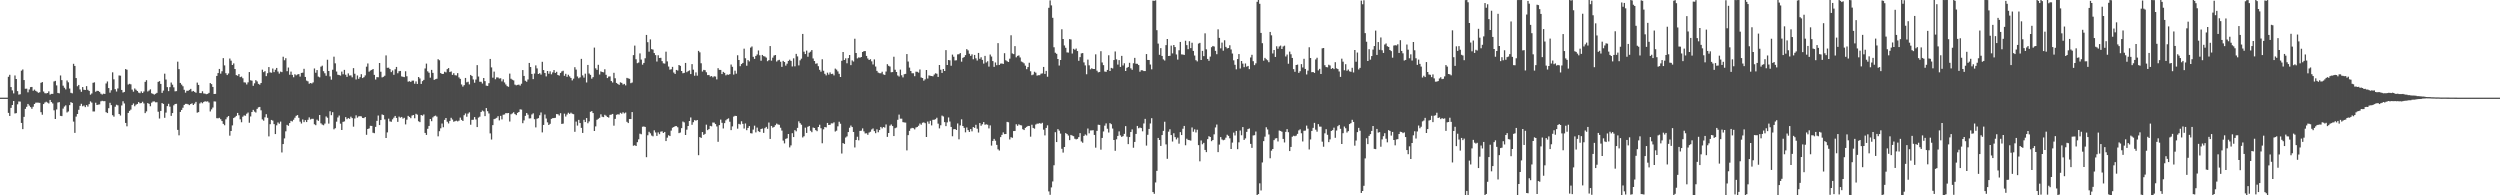 <svg xmlns="http://www.w3.org/2000/svg" width="1920" height="150"><path d="M0 75.000h1v1.000H0zM1 74.989h1v1.000H1zM2 74.988h1v1.000H2zM3 74.989h1v1.000H3zM4 74.989h1v1.000H4zM5 74.989h1v1.000H5zM6 58.978h1v27.713H6zM7 57.455h1v31.579H7zM8 66.859h1v15.980H8zM9 69.405h1v11.236H9zM10 71.706h1v5.856H10zM11 57.956h1v29.189H11zM12 60.680h1v26.225H12zM13 69.995h1v10.137H13zM14 72.636h1v5.293H14zM15 72.398h1v5.610H15zM16 54.295h1v40.135H16zM17 53.329h1v45.835H17zM18 61.494h1v28.275H18zM19 68.154h1v15.478H19zM20 68.073h1v13.925H20zM21 70.892h1v8.908H21zM22 68.721h1v12.363H22zM23 66.921h1v15.337H23zM24 66.765h1v16.782H24zM25 69.678h1v12.311H25zM26 68.828h1v11.060H26zM27 69.786h1v9.063H27zM28 70.438h1v8.354H28zM29 71.278h1v7.553H29zM30 70.838h1v8.185H30zM31 63.591h1v22.597H31zM32 63.025h1v25.099H32zM33 70.307h1v9.633H33zM34 71.597h1v7.158H34zM35 71.737h1v6.392H35zM36 71.442h1v7.338H36zM37 70.148h1v9.290H37zM38 72.632h1v4.104H38zM39 72.111h1v6.291H39zM40 72.109h1v7.367H40zM41 62.587h1v22.144H41zM42 62.116h1v29.260H42zM43 65.580h1v18.475H43zM44 71.358h1v7.402H44zM45 71.681h1v6.753H45zM46 57.949h1v31.057H46zM47 61.525h1v27.663H47zM48 65.769h1v17.635H48zM49 67.404h1v14.424H49zM50 68.645h1v12.269H50zM51 61.796h1v24.570H51zM52 63.253h1v22.337H52zM53 67.979h1v12.768H53zM54 71.253h1v7.196H54zM55 71.678h1v7.374H55zM56 49.014h1v44.396H56zM57 50.646h1v51.417H57zM58 59.957h1v29.582H58zM59 66.261h1v21.289H59zM60 65.211h1v19.126H60zM61 68.698h1v12.593H61zM62 70.528h1v9.180H62zM63 66.859h1v14.731H63zM64 68.924h1v12.115H64zM65 69.101h1v13.181H65zM66 66.137h1v14.572H66zM67 68.984h1v12.909H67zM68 69.858h1v10.113H68zM69 72.699h1v5.159H69zM70 71.770h1v7.023H70zM71 63.581h1v22.010H71zM72 63.210h1v22.396H72zM73 70.458h1v8.452H73zM74 69.732h1v10.929H74zM75 69.859h1v10.475H75zM76 70.547h1v9.637H76zM77 71.956h1v5.843H77zM78 72.608h1v4.814H78zM79 71.937h1v5.764H79zM80 72.154h1v5.534H80zM81 64.091h1v22.088H81zM82 62.559h1v24.272H82zM83 67.613h1v15.499H83zM84 71.148h1v7.798H84zM85 69.335h1v11.412H85zM86 55.532h1v32.963H86zM87 60.919h1v28.675H87zM88 68.505h1v13.460H88zM89 70.313h1v10.107H89zM90 67.939h1v12.932H90zM91 57.982h1v29.594H91zM92 58.131h1v30.604H92zM93 69.094h1v11.926H93zM94 71.075h1v6.702H94zM95 70.600h1v8.859H95zM96 53.062h1v41.349H96zM97 53.554h1v43.466H97zM98 64.907h1v21.830H98zM99 64.343h1v20.783H99zM100 64.783h1v19.408H100zM101 68.808h1v11.903H101zM102 70.376h1v9.105H102zM103 67.936h1v13.688H103zM104 68.892h1v11.487H104zM105 69.890h1v9.908H105zM106 71.123h1v7.261H106zM107 71.573h1v7.787H107zM108 70.219h1v8.936H108zM109 71.442h1v6.684H109zM110 70.259h1v9.200H110zM111 62.869h1v23.999H111zM112 61.575h1v23.954H112zM113 70.239h1v8.935H113zM114 69.533h1v10.237H114zM115 68.615h1v12.987H115zM116 71.649h1v7.219H116zM117 72.082h1v5.886H117zM118 72.645h1v5.215H118zM119 72.024h1v6.544H119zM120 71.319h1v7.208H120zM121 62.877h1v22.957H121zM122 62.307h1v28.707H122zM123 64.443h1v20.753H123zM124 71.298h1v7.862H124zM125 69.581h1v10.221H125zM126 56.586h1v33.910H126zM127 61.100h1v25.359H127zM128 66.907h1v14.582H128zM129 69.981h1v9.745H129zM130 66.908h1v14.998H130zM131 63.407h1v25.568H131zM132 65.028h1v21.823H132zM133 67.090h1v13.821H133zM134 70.133h1v9.748H134zM135 70.006h1v9.692H135zM136 47.357h1v52.359H136zM137 53.117h1v50.808H137zM138 63.672h1v22.295H138zM139 64.987h1v19.450H139zM140 66.252h1v16.484H140zM141 68.958h1v11.637H141zM142 71.146h1v8.645H142zM143 69.696h1v10.067H143zM144 69.737h1v10.388H144zM145 69.010h1v11.713H145zM146 68.252h1v11.630H146zM147 70.275h1v9.078H147zM148 69.846h1v10.774H148zM149 70.535h1v9.027H149zM150 71.198h1v7.027H150zM151 63.417h1v23.088H151zM152 65.212h1v20.905H152zM153 71.463h1v7.985H153zM154 71.526h1v7.038H154zM155 70.101h1v9.188H155zM156 71.796h1v6.496H156zM157 71.947h1v5.815H157zM158 72.332h1v5.696H158zM159 72.084h1v5.753H159zM160 71.315h1v7.456H160zM161 63.811h1v21.810H161zM162 64.614h1v19.409H162zM163 66.771h1v15.797H163zM164 72.188h1v5.669H164zM165 72.101h1v5.866H165zM166 58.331h1v32.469H166zM167 56.135h1v34.756H167zM168 52.920h1v37.537H168zM169 56.566h1v35.005H169zM170 54.753h1v38.239H170zM171 44.664h1v50.491H171zM172 50.223h1v45.998H172zM173 56.200h1v35.427H173zM174 57.636h1v32.403H174zM175 56.403h1v32.695H175zM176 44.928h1v59.251H176zM177 46.618h1v53.977H177zM178 49.900h1v46.397H178zM179 48.672h1v42.027H179zM180 53.007h1v37.023H180zM181 57.711h1v31.286H181zM182 58.142h1v28.615H182zM183 56.898h1v31.644H183zM184 59.253h1v32.395H184zM185 58.851h1v35.026H185zM186 60.102h1v29.557H186zM187 63.230h1v25.395H187zM188 63.411h1v25.492H188zM189 64.894h1v22.469H189zM190 63.241h1v23.186H190zM191 55.369h1v38.915H191zM192 61.622h1v27.825H192zM193 61.970h1v24.040H193zM194 65.883h1v18.512H194zM195 63.995h1v21.701H195zM196 61.555h1v24.849H196zM197 62.521h1v21.086H197zM198 64.387h1v18.035H198zM199 65.006h1v17.105H199zM200 63.766h1v20.955H200zM201 53.524h1v38.179H201zM202 55.401h1v37.265H202zM203 54.634h1v35.468H203zM204 58.471h1v29.246H204zM205 56.225h1v34.240H205zM206 51.488h1v53.259H206zM207 55.593h1v39.778H207zM208 55.872h1v36.242H208zM209 52.637h1v40.001H209zM210 55.393h1v39.956H210zM211 53.532h1v49.441H211zM212 52.197h1v44.072H212zM213 54.936h1v39.138H213zM214 56.516h1v38.529H214zM215 55.005h1v38.371H215zM216 55.375h1v61.694H216zM217 43.592h1v67.032H217zM218 46.267h1v60.046H218zM219 44.702h1v56.167H219zM220 54.666h1v41.247H220zM221 51.872h1v44.730H221zM222 57.383h1v37.137H222zM223 55.002h1v37.837H223zM224 57.497h1v35.806H224zM225 59.319h1v32.656H225zM226 57.038h1v33.372H226zM227 57.843h1v31.079H227zM228 57.196h1v31.200H228zM229 56.868h1v33.622H229zM230 58.825h1v34.639H230zM231 56.027h1v38.855H231zM232 55.824h1v35.924H232zM233 52.835h1v40.945H233zM234 59.074h1v33.165H234zM235 61.878h1v31.856H235zM236 62.478h1v29.511H236zM237 64.317h1v25.868H237zM238 63.725h1v28.001H238zM239 64.180h1v27.061H239zM240 63.269h1v27.952H240zM241 52.560h1v42.882H241zM242 55.855h1v40.305H242zM243 53.796h1v38.089H243zM244 58.829h1v34.005H244zM245 59.393h1v28.945H245zM246 51.181h1v43.547H246zM247 50.440h1v45.235H247zM248 54.685h1v41.518H248zM249 56.264h1v38.681H249zM250 58.160h1v31.269H250zM251 45.854h1v44.553H251zM252 54.553h1v40.362H252zM253 58.675h1v26.757H253zM254 61.204h1v27.292H254zM255 53.561h1v32.620H255zM256 43.545h1v55.783H256zM257 48.629h1v49.847H257zM258 54.923h1v38.527H258zM259 57.408h1v32.783H259zM260 57.645h1v31.103H260zM261 58.040h1v36.925H261zM262 54.975h1v44.864H262zM263 57.049h1v36.525H263zM264 53.651h1v39.571H264zM265 57.385h1v32.585H265zM266 59.035h1v32.490H266zM267 56.380h1v34.307H267zM268 58.001h1v33.247H268zM269 57.908h1v31.702H269zM270 59.394h1v31.339H270zM271 52.321h1v44.938H271zM272 56.626h1v34.358H272zM273 61.027h1v27.537H273zM274 57.980h1v32.387H274zM275 60.542h1v28.872H275zM276 59.224h1v29.979H276zM277 56.983h1v32.419H277zM278 59.947h1v30.615H278zM279 59.314h1v31.432H279zM280 57.908h1v31.969H280zM281 51.178h1v52.327H281zM282 48.739h1v50.329H282zM283 55.039h1v43.595H283zM284 54.196h1v42.429H284zM285 53.700h1v43.026H285zM286 53.012h1v48.936H286zM287 57.515h1v44.806H287zM288 61.074h1v36.337H288zM289 59.248h1v33.574H289zM290 59.354h1v29.350H290zM291 48.397h1v47.665H291zM292 55.104h1v37.100H292zM293 59.431h1v28.498H293zM294 58.975h1v29.409H294zM295 58.159h1v33.556H295zM296 42.540h1v63.453H296zM297 52.050h1v49.608H297zM298 51.974h1v39.150H298zM299 53.033h1v40.182H299zM300 55.380h1v38.156H300zM301 54.123h1v37.503H301zM302 57.443h1v32.914H302zM303 53.180h1v35.875H303zM304 51.430h1v39.149H304zM305 56.284h1v37.325H305zM306 54.697h1v34.832H306zM307 54.484h1v35.899H307zM308 58.649h1v31.133H308zM309 58.994h1v32.076H309zM310 59.222h1v31.260H310zM311 54.757h1v40.798H311zM312 58.564h1v33.357H312zM313 62.739h1v26.237H313zM314 62.366h1v27.456H314zM315 62.925h1v27.831H315zM316 61.943h1v26.794H316zM317 61.911h1v26.420H317zM318 64.299h1v26.542H318zM319 62.535h1v24.862H319zM320 64.438h1v23.639H320zM321 59.150h1v34.006H321zM322 60.242h1v33.542H322zM323 64.477h1v23.852H323zM324 62.327h1v26.495H324zM325 61.332h1v26.602H325zM326 52.570h1v49.512H326zM327 48.870h1v54.746H327zM328 54.780h1v44.134H328zM329 55.873h1v40.854H329zM330 59.630h1v31.769H330zM331 53.654h1v39.438H331zM332 55.949h1v34.221H332zM333 61.339h1v27.889H333zM334 60.842h1v27.934H334zM335 60.485h1v29.047H335zM336 45.484h1v59.245H336zM337 46.304h1v54.467H337zM338 56.131h1v42.426H338zM339 56.835h1v38.037H339zM340 56.737h1v40.999H340zM341 55.094h1v36.975H341zM342 55.594h1v35.017H342zM343 53.094h1v40.405H343zM344 52.276h1v42.552H344zM345 55.325h1v37.538H345zM346 54.906h1v35.586H346zM347 57.510h1v34.298H347zM348 56.196h1v37.304H348zM349 57.730h1v35.376H349zM350 57.948h1v34.739H350zM351 56.158h1v37.055H351zM352 59.457h1v33.193H352zM353 60.592h1v29.714H353zM354 64.868h1v27.168H354zM355 66.519h1v26.385H355zM356 65.400h1v23.070H356zM357 59.835h1v27.290H357zM358 63.248h1v26.421H358zM359 62.777h1v24.448H359zM360 64.808h1v21.481H360zM361 57.573h1v38.224H361zM362 58.397h1v33.641H362zM363 61.008h1v30.938H363zM364 63.542h1v26.361H364zM365 61.100h1v30.668H365zM366 49.998h1v47.613H366zM367 58.804h1v31.533H367zM368 62.791h1v26.797H368zM369 62.806h1v23.231H369zM370 64.135h1v20.730H370zM371 59.905h1v25.666H371zM372 62.329h1v26.848H372zM373 65.812h1v17.178H373zM374 65.983h1v19.414H374zM375 63.891h1v23.262H375zM376 45.242h1v57.228H376zM377 51.741h1v55.440H377zM378 59.674h1v36.434H378zM379 55.012h1v36.489H379zM380 60.893h1v30.189H380zM381 59.418h1v31.051H381zM382 59.474h1v29.764H382zM383 60.329h1v32.139H383zM384 60.083h1v28.900H384zM385 62.539h1v29.182H385zM386 60.940h1v27.191H386zM387 63.317h1v24.580H387zM388 64.873h1v21.949H388zM389 66.150h1v20.844H389zM390 66.651h1v20.137H390zM391 56.536h1v36.819H391zM392 60.460h1v27.297H392zM393 61.244h1v25.829H393zM394 61.762h1v24.478H394zM395 64.970h1v22.618H395zM396 65.526h1v22.884H396zM397 65.169h1v21.528H397zM398 64.983h1v21.056H398zM399 65.723h1v18.258H399zM400 64.293h1v19.886H400zM401 53.832h1v40.804H401zM402 58.314h1v34.128H402zM403 61.992h1v26.991H403zM404 62.765h1v24.039H404zM405 61.004h1v27.052H405zM406 48.337h1v42.634H406zM407 51.467h1v39.422H407zM408 56.785h1v31.108H408zM409 60.781h1v26.266H409zM410 56.463h1v35.089H410zM411 50.251h1v47.585H411zM412 52.509h1v38.698H412zM413 56.811h1v33.935H413zM414 56.213h1v32.329H414zM415 57.272h1v29.101H415zM416 47.438h1v54.241H416zM417 53.835h1v42.133H417zM418 56.056h1v31.895H418zM419 58.686h1v32.361H419zM420 54.540h1v39.407H420zM421 56.640h1v39.376H421zM422 54.768h1v40.302H422zM423 57.085h1v34.212H423zM424 55.585h1v35.147H424zM425 53.825h1v36.845H425zM426 55.991h1v34.496H426zM427 55.164h1v32.428H427zM428 57.581h1v30.175H428zM429 58.079h1v30.630H429zM430 56.026h1v30.903H430zM431 54.846h1v40.341H431zM432 54.332h1v40.579H432zM433 58.224h1v29.051H433zM434 56.674h1v32.840H434zM435 58.992h1v28.971H435zM436 57.385h1v29.175H436zM437 58.684h1v28.764H437zM438 59.876h1v26.653H438zM439 61.744h1v25.582H439zM440 60.441h1v27.278H440zM441 51.631h1v49.575H441zM442 53.460h1v39.905H442zM443 58.745h1v37.706H443zM444 60.086h1v31.956H444zM445 59.405h1v35.092H445zM446 45.187h1v53.009H446zM447 57.902h1v44.166H447zM448 59.587h1v32.421H448zM449 56.568h1v37.161H449zM450 63.347h1v27.347H450zM451 49.850h1v44.816H451zM452 56.452h1v36.800H452zM453 57.521h1v28.335H453zM454 60.392h1v24.982H454zM455 59.220h1v27.614H455zM456 36.575h1v64.021H456zM457 52.469h1v44.624H457zM458 53.674h1v38.347H458zM459 49.768h1v41.494H459zM460 57.244h1v33.230H460zM461 54.848h1v32.944H461zM462 55.312h1v34.330H462zM463 55.535h1v34.405H463zM464 53.185h1v34.990H464zM465 57.423h1v31.485H465zM466 59.957h1v29.919H466zM467 58.780h1v31.551H467zM468 58.682h1v29.543H468zM469 62.235h1v25.764H469zM470 63.406h1v24.102H470zM471 55.934h1v40.564H471zM472 60.101h1v31.169H472zM473 63.715h1v24.465H473zM474 64.471h1v23.288H474zM475 65.203h1v22.783H475zM476 63.227h1v23.418H476zM477 63.617h1v23.750H477zM478 64.943h1v21.286H478zM479 64.392h1v22.711H479zM480 65.572h1v20.843H480zM481 59.812h1v33.714H481zM482 60.222h1v34.271H482zM483 60.517h1v30.877H483zM484 63.898h1v27.523H484zM485 63.397h1v22.690H485zM486 42.324h1v69.590H486zM487 35.021h1v76.498H487zM488 45.519h1v66.619H488zM489 48.527h1v60.679H489zM490 48.052h1v58.968H490zM491 41.008h1v61.666H491zM492 45.754h1v57.356H492zM493 49.690h1v47.631H493zM494 48.309h1v48.819H494zM495 44.768h1v52.724H495zM496 26.804h1v93.941H496zM497 32.433h1v71.463H497zM498 39.661h1v61.566H498zM499 30.244h1v72.166H499zM500 37.718h1v66.373H500zM501 38.106h1v66.597H501zM502 40.731h1v59.389H502zM503 42.358h1v59.367H503zM504 47.242h1v57.122H504zM505 42.424h1v59.263H505zM506 44.528h1v58.523H506zM507 44.382h1v56.735H507zM508 46.929h1v53.953H508zM509 48.653h1v53.471H509zM510 48.869h1v52.443H510zM511 39.680h1v68.668H511zM512 47.147h1v58.589H512zM513 51.076h1v52.822H513zM514 53.482h1v51.037H514zM515 53.182h1v47.129H515zM516 51.338h1v46.771H516zM517 55.716h1v41.795H517zM518 56.769h1v40.166H518zM519 53.696h1v43.148H519zM520 54.188h1v43.577H520zM521 49.906h1v52.328H521zM522 50.575h1v51.206H522zM523 54.540h1v43.881H523zM524 56.270h1v37.045H524zM525 55.940h1v38.075H525zM526 48.348h1v55.338H526zM527 55.444h1v44.140H527zM528 54.623h1v42.124H528zM529 54.077h1v38.861H529zM530 56.882h1v33.320H530zM531 49.241h1v46.627H531zM532 53.527h1v40.321H532zM533 58.174h1v34.103H533zM534 55.594h1v37.099H534zM535 58.119h1v34.043H535zM536 39.090h1v80.078H536zM537 40.188h1v65.094H537zM538 48.579h1v57.349H538zM539 54.942h1v46.475H539zM540 53.646h1v49.954H540zM541 53.938h1v48.867H541zM542 55.524h1v40.210H542zM543 57.726h1v42.217H543zM544 57.545h1v41.554H544zM545 58.754h1v37.924H545zM546 58.394h1v38.619H546zM547 59.398h1v34.731H547zM548 58.577h1v35.557H548zM549 58.778h1v36.505H549zM550 61.003h1v36.115H550zM551 52.373h1v56.533H551zM552 53.678h1v42.415H552zM553 53.715h1v38.147H553zM554 56.890h1v37.411H554zM555 55.175h1v43.466H555zM556 55.949h1v38.609H556zM557 57.875h1v34.565H557zM558 57.196h1v34.298H558zM559 57.451h1v33.446H559zM560 56.911h1v36.560H560zM561 49.554h1v50.376H561zM562 51.312h1v45.774H562zM563 57.281h1v32.258H563zM564 54.291h1v34.621H564zM565 56.588h1v32.508H565zM566 42.449h1v56.349H566zM567 46.066h1v49.054H567zM568 50.831h1v44.763H568zM569 49.204h1v43.936H569zM570 48.332h1v46.799H570zM571 37.386h1v61.305H571zM572 44.746h1v50.067H572zM573 50.463h1v49.519H573zM574 46.133h1v52.111H574zM575 47.136h1v49.660H575zM576 36.574h1v65.743H576zM577 35.692h1v66.826H577zM578 43.636h1v55.921H578zM579 45.223h1v51.279H579zM580 42.941h1v58.736H580zM581 41.830h1v56.165H581zM582 38.776h1v61.971H582zM583 42.437h1v58.976H583zM584 46.627h1v52.423H584zM585 42.168h1v56.551H585zM586 43.110h1v58.913H586zM587 43.430h1v55.017H587zM588 44.216h1v53.242H588zM589 46.998h1v51.913H589zM590 46.180h1v47.905H590zM591 35.367h1v71.326H591zM592 46.616h1v50.123H592zM593 44.289h1v53.763H593zM594 42.634h1v54.845H594zM595 42.218h1v53.926H595zM596 47.231h1v47.685H596zM597 46.316h1v49.255H597zM598 45.914h1v49.909H598zM599 47.436h1v50.640H599zM600 51.372h1v48.946H600zM601 46.757h1v61.245H601zM602 47.603h1v62.512H602zM603 50.368h1v56.301H603zM604 48.901h1v57.301H604zM605 46.777h1v56.150H605zM606 45.845h1v67.348H606zM607 46.794h1v64.847H607zM608 51.059h1v51.224H608zM609 44.791h1v60.472H609zM610 50.924h1v49.007H610zM611 41.386h1v59.453H611zM612 43.326h1v54.855H612zM613 50.223h1v42.937H613zM614 46.344h1v48.252H614zM615 45.064h1v50.752H615zM616 26.060h1v79.497H616zM617 39.679h1v64.998H617zM618 41.502h1v56.571H618zM619 38.852h1v63.237H619zM620 43.583h1v53.780H620zM621 40.437h1v56.296H621zM622 39.686h1v60.699H622zM623 38.463h1v63.049H623zM624 44.878h1v53.066H624zM625 46.853h1v51.441H625zM626 48.931h1v51.023H626zM627 48.632h1v52.135H627zM628 50.839h1v46.683H628zM629 53.631h1v42.187H629zM630 55.016h1v43.504H630zM631 45.525h1v64.511H631zM632 54.322h1v45.016H632zM633 56.679h1v40.859H633zM634 57.923h1v39.912H634zM635 55.834h1v38.598H635zM636 57.294h1v38.702H636zM637 55.594h1v40.268H637zM638 56.877h1v37.823H638zM639 56.627h1v38.158H639zM640 57.884h1v36.053H640zM641 52.683h1v48.345H641zM642 53.474h1v46.862H642zM643 54.852h1v42.152H643zM644 56.667h1v36.839H644zM645 59.134h1v35.891H645zM646 46.717h1v71.195H646zM647 39.914h1v69.948H647zM648 46.059h1v64.479H648zM649 44.790h1v60.838H649zM650 48.582h1v56.186H650zM651 44.656h1v56.753H651zM652 42.246h1v55.845H652zM653 50.002h1v46.394H653zM654 46.379h1v51.224H654zM655 47.284h1v54.067H655zM656 29.765h1v83.488H656zM657 40.723h1v66.773H657zM658 44.853h1v60.166H658zM659 44.105h1v63.665H659zM660 44.299h1v56.282H660zM661 43.799h1v56.554H661zM662 39.960h1v58.649H662zM663 39.265h1v61.643H663zM664 39.236h1v63.264H664zM665 42.944h1v59.416H665zM666 44.904h1v58.626H666zM667 46.063h1v55.731H667zM668 45.477h1v55.701H668zM669 47.078h1v52.348H669zM670 49.534h1v49.106H670zM671 45.629h1v55.079H671zM672 51.110h1v51.203H672zM673 54.413h1v44.917H673zM674 55.737h1v45.830H674zM675 56.199h1v43.683H675zM676 56.270h1v41.225H676zM677 55.073h1v43.522H677zM678 57.153h1v40.377H678zM679 57.539h1v40.451H679zM680 54.921h1v40.653H680zM681 49.329h1v55.804H681zM682 50.527h1v51.614H682zM683 51.071h1v45.446H683zM684 55.519h1v40.092H684zM685 55.359h1v41.435H685zM686 43.588h1v60.902H686zM687 53.550h1v44.929H687zM688 55.279h1v42.671H688zM689 57.958h1v34.040H689zM690 58.789h1v29.243H690zM691 53.477h1v37.642H691zM692 57.794h1v33.332H692zM693 59.436h1v34.373H693zM694 56.985h1v37.078H694zM695 56.744h1v37.391H695zM696 41.543h1v73.961H696zM697 47.275h1v56.526H697zM698 51.913h1v48.571H698zM699 54.523h1v44.198H699zM700 56.277h1v41.944H700zM701 56.283h1v42.174H701zM702 58.515h1v40.864H702zM703 55.029h1v42.872H703zM704 55.119h1v42.358H704zM705 55.746h1v40.823H705zM706 53.337h1v41.562H706zM707 59.468h1v36.309H707zM708 59.909h1v34.366H708zM709 61.971h1v31.974H709zM710 60.922h1v33.692H710zM711 53.739h1v51.474H711zM712 60.291h1v33.050H712zM713 57.916h1v37.108H713zM714 58.238h1v34.521H714zM715 58.380h1v37.916H715zM716 58.622h1v33.363H716zM717 57.217h1v34.747H717zM718 56.249h1v35.282H718zM719 56.620h1v33.820H719zM720 59.099h1v35.878H720zM721 49.936h1v48.686H721zM722 53.535h1v42.661H722zM723 56.007h1v32.786H723zM724 52.972h1v36.484H724zM725 54.505h1v39.314H725zM726 38.520h1v58.328H726zM727 49.932h1v44.072H727zM728 46.092h1v44.115H728zM729 46.349h1v46.989H729zM730 50.506h1v46.989H730zM731 41.949h1v62.698H731zM732 43.574h1v55.685H732zM733 46.429h1v52.623H733zM734 46.282h1v53.540H734zM735 41.773h1v53.031H735zM736 41.614h1v65.404H736zM737 40.732h1v55.589H737zM738 47.355h1v44.295H738zM739 44.430h1v52.351H739zM740 43.844h1v54.366H740zM741 42.351h1v59.291H741zM742 37.744h1v60.170H742zM743 38.686h1v61.255H743zM744 41.250h1v60.078H744zM745 42.918h1v56.185H745zM746 41.704h1v59.146H746zM747 45.517h1v52.084H747zM748 42.198h1v55.992H748zM749 44.780h1v51.044H749zM750 46.508h1v52.366H750zM751 40.636h1v61.163H751zM752 45.164h1v49.333H752zM753 43.983h1v52.557H753zM754 45.983h1v49.472H754zM755 48.858h1v44.896H755zM756 42.895h1v52.891H756zM757 47.968h1v47.534H757zM758 47.068h1v48.709H758zM759 51.138h1v47.465H759zM760 41.905h1v54.419H760zM761 43.419h1v68.400H761zM762 46.886h1v61.344H762zM763 51.348h1v55.300H763zM764 47.997h1v60.080H764zM765 50.058h1v61.207H765zM766 33.131h1v81.571H766zM767 49.886h1v65.737H767zM768 48.851h1v56.467H768zM769 48.751h1v54.840H769zM770 49.094h1v52.600H770zM771 40.873h1v62.151H771zM772 46.309h1v56.599H772zM773 47.048h1v46.537H773zM774 47.610h1v46.281H774zM775 45.046h1v62.051H775zM776 27.069h1v78.313H776zM777 41.042h1v64.776H777zM778 41.596h1v59.045H778zM779 35.407h1v65.153H779zM780 44.028h1v51.416H780zM781 42.924h1v53.679H781zM782 42.523h1v52.943H782zM783 44.153h1v51.945H783zM784 47.266h1v49.056H784zM785 47.796h1v51.410H785zM786 48.614h1v51.270H786zM787 50.419h1v47.789H787zM788 53.136h1v44.284H788zM789 51.500h1v45.218H789zM790 48.166h1v48.547H790zM791 54.712h1v50.251H791zM792 57.758h1v38.041H792zM793 57.265h1v40.966H793zM794 55.093h1v43.699H794zM795 55.786h1v39.863H795zM796 58.076h1v36.908H796zM797 57.737h1v37.204H797zM798 57.766h1v36.782H798zM799 56.554h1v38.460H799zM800 56.351h1v37.983H800zM801 51.393h1v48.197H801zM802 56.775h1v47.223H802zM803 54.423h1v43.834H803zM804 58.954h1v37.303H804zM805 5.989h1v140.983H805zM806 0.298h1v149.317H806zM807 4.171h1v139.771H807zM808 13.648h1v125.724H808zM809 36.280h1v90.640H809zM810 40.480h1v61.057H810zM811 41.343h1v67.773H811zM812 45.328h1v53.871H812zM813 50.320h1v50.037H813zM814 46.100h1v56.487H814zM815 22.471h1v91.795H815zM816 29.952h1v87.270H816zM817 34.928h1v77.948H817zM818 36.709h1v65.479H818zM819 40.256h1v62.716H819zM820 40.402h1v63.708H820zM821 30.069h1v77.559H821zM822 30.316h1v73.317H822zM823 41.092h1v63.061H823zM824 37.467h1v67.115H824zM825 38.189h1v68.336H825zM826 37.274h1v69.785H826zM827 39.232h1v67.429H827zM828 46.718h1v58.604H828zM829 43.872h1v58.359H829zM830 41.019h1v67.637H830zM831 40.752h1v68.862H831zM832 47.919h1v56.482H832zM833 50.239h1v53.049H833zM834 57.036h1v47.011H834zM835 45.762h1v52.957H835zM836 50.172h1v52.207H836zM837 53.240h1v46.954H837zM838 52.418h1v47.715H838zM839 52.986h1v46.987H839zM840 52.997h1v50.643H840zM841 41.732h1v71.684H841zM842 54.287h1v46.212H842zM843 55.552h1v40.233H843zM844 55.253h1v40.707H844zM845 39.338h1v75.612H845zM846 47.992h1v57.920H846zM847 50.031h1v50.909H847zM848 54.936h1v41.566H848zM849 55.186h1v39.570H849zM850 53.698h1v45.146H850zM851 42.454h1v59.320H851zM852 54.539h1v40.011H852zM853 52.102h1v43.292H853zM854 52.585h1v46.126H854zM855 46.133h1v61.363H855zM856 39.528h1v76.278H856zM857 45.563h1v61.450H857zM858 49.591h1v54.793H858zM859 46.160h1v54.744H859zM860 51.404h1v52.576H860zM861 42.884h1v62.287H861zM862 50.274h1v54.258H862zM863 48.593h1v54.226H863zM864 54.503h1v42.386H864zM865 52.076h1v52.865H865zM866 51.409h1v59.305H866zM867 48.214h1v57.059H867zM868 52.465h1v48.898H868zM869 53.605h1v45.769H869zM870 48.576h1v64.903H870zM871 44.422h1v64.600H871zM872 48.952h1v53.886H872zM873 49.013h1v47.683H873zM874 49.986h1v48.539H874zM875 55.087h1v42.883H875zM876 53.920h1v44.445H876zM877 54.020h1v46.828H877zM878 54.599h1v40.225H878zM879 54.559h1v36.707H879zM880 41.509h1v70.294H880zM881 46.013h1v57.511H881zM882 46.080h1v52.936H882zM883 49.570h1v45.267H883zM884 53.246h1v37.508H884zM885 0.532h1v146.951H885zM886 0.598h1v148.227H886zM887 0.248h1v139.897H887zM888 23.215h1v108.008H888zM889 33.473h1v72.455H889zM890 42.085h1v65.433H890zM891 36.957h1v75.139H891zM892 42.950h1v60.771H892zM893 45.641h1v54.883H893zM894 46.510h1v46.987H894zM895 34.639h1v76.278H895zM896 29.965h1v91.987H896zM897 43.009h1v58.113H897zM898 42.872h1v56.428H898zM899 35.030h1v68.720H899zM900 41.002h1v67.718H900zM901 34.552h1v67.807H901zM902 36.159h1v69.180H902zM903 41.852h1v65.192H903zM904 45.790h1v59.934H904zM905 38.617h1v71.740H905zM906 32.186h1v69.288H906zM907 41.759h1v61.993H907zM908 41.893h1v56.977H908zM909 42.191h1v54.531H909zM910 31.309h1v80.262H910zM911 34.685h1v71.853H911zM912 37.790h1v69.665H912zM913 31.648h1v76.035H913zM914 36.960h1v71.029H914zM915 32.797h1v65.096H915zM916 39.100h1v62.077H916zM917 42.642h1v56.694H917zM918 46.241h1v55.473H918zM919 47.169h1v52.451H919zM920 33.502h1v77.973H920zM921 32.946h1v90.961H921zM922 46.083h1v61.778H922zM923 39.070h1v71.710H923zM924 43.109h1v66.587H924zM925 25.616h1v89.518H925zM926 37.867h1v78.984H926zM927 45.263h1v61.576H927zM928 46.688h1v57.903H928zM929 43.483h1v61.739H929zM930 36.268h1v72.192H930zM931 35.294h1v72.226H931zM932 35.723h1v67.431H932zM933 39.056h1v58.820H933zM934 41.644h1v53.997H934zM935 22.506h1v94.320H935zM936 29.094h1v81.944H936zM937 37.110h1v68.155H937zM938 32.698h1v74.419H938zM939 38.909h1v68.810H939zM940 30.919h1v76.406H940zM941 35.989h1v69.744H941zM942 37.166h1v66.292H942zM943 36.886h1v67.452H943zM944 34.782h1v71.451H944zM945 37.968h1v76.487H945zM946 41.130h1v68.395H946zM947 46.335h1v55.481H947zM948 49.776h1v54.241H948zM949 53.234h1v47.313H949zM950 45.376h1v69.196H950zM951 41.533h1v67.765H951zM952 52.617h1v47.657H952zM953 46.871h1v57.036H953zM954 48.853h1v48.759H954zM955 51.588h1v55.873H955zM956 48.719h1v57.574H956zM957 51.203h1v50.046H957zM958 50.643h1v48.481H958zM959 53.095h1v45.583H959zM960 44.139h1v66.366H960zM961 42.080h1v71.477H961zM962 46.991h1v57.061H962zM963 50.022h1v53.790H963zM964 48.630h1v52.400H964zM965 1.401h1v148.459H965zM966 -1.555h1v150.596H966zM967 2.899h1v137.900H967zM968 25.305h1v120.977H968zM969 33.156h1v91.637H969zM970 46.602h1v61.795H970zM971 44.463h1v60.509H971zM972 45.495h1v52.261H972zM973 46.276h1v53.171H973zM974 47.785h1v55.477H974zM975 24.535h1v97.030H975zM976 27.135h1v88.574H976zM977 41.048h1v73.397H977zM978 38.377h1v69.270H978zM979 43.750h1v62.587H979zM980 35.528h1v70.542H980zM981 37.449h1v71.196H981zM982 35.679h1v64.549H982zM983 34.998h1v65.576H983zM984 37.624h1v63.572H984zM985 35.671h1v71.050H985zM986 35.074h1v74.330H986zM987 43.386h1v57.865H987zM988 41.884h1v57.286H988zM989 48.932h1v52.597H989zM990 39.634h1v76.383H990zM991 41.653h1v71.210H991zM992 44.517h1v60.502H992zM993 53.074h1v51.168H993zM994 55.160h1v49.441H994zM995 49.932h1v54.204H995zM996 49.598h1v53.220H996zM997 55.983h1v44.176H997zM998 54.704h1v44.613H998zM999 49.266h1v53.106H999zM1000 51.802h1v56.864H1000zM1001 45.162h1v55.288H1001zM1002 52.921h1v47.392H1002zM1003 57.206h1v39.270H1003zM1004 54.222h1v44.615H1004zM1005 36.298h1v78.474H1005zM1006 44.546h1v62.567H1006zM1007 55.427h1v45.133H1007zM1008 55.281h1v42.904H1008zM1009 56.031h1v38.348H1009zM1010 45.653h1v53.916H1010zM1011 44.343h1v56.793H1011zM1012 54.057h1v41.269H1012zM1013 52.876h1v44.375H1013zM1014 56.808h1v40.482H1014zM1015 37.131h1v71.676H1015zM1016 36.857h1v75.858H1016zM1017 50.060h1v52.335H1017zM1018 51.486h1v47.734H1018zM1019 51.694h1v51.820H1019zM1020 49.707h1v59.434H1020zM1021 50.275h1v56.768H1021zM1022 52.875h1v47.686H1022zM1023 52.249h1v47.708H1023zM1024 53.072h1v44.964H1024zM1025 47.758h1v58.094H1025zM1026 52.504h1v47.735H1026zM1027 53.020h1v43.884H1027zM1028 54.909h1v41.041H1028zM1029 59.056h1v39.865H1029zM1030 45.037h1v65.547H1030zM1031 47.343h1v54.948H1031zM1032 53.973h1v43.195H1032zM1033 49.307h1v49.177H1033zM1034 54.325h1v47.438H1034zM1035 53.410h1v47.313H1035zM1036 54.790h1v40.505H1036zM1037 55.124h1v39.433H1037zM1038 52.094h1v39.920H1038zM1039 55.646h1v37.974H1039zM1040 38.418h1v73.474H1040zM1041 47.399h1v60.519H1041zM1042 40.341h1v61.118H1042zM1043 53.334h1v44.890H1043zM1044 52.116h1v48.308H1044zM1045 0.452h1v147.739H1045zM1046 3.283h1v143.424H1046zM1047 0.209h1v142.476H1047zM1048 25.425h1v96.223H1048zM1049 32.056h1v74.108H1049zM1050 46.842h1v63.840H1050zM1051 37.770h1v66.587H1051zM1052 45.801h1v57.234H1052zM1053 43.080h1v57.466H1053zM1054 38.091h1v58.667H1054zM1055 35.373h1v78.965H1055zM1056 23.525h1v91.026H1056zM1057 42.198h1v56.836H1057zM1058 32.306h1v69.519H1058zM1059 38.255h1v63.202H1059zM1060 28.778h1v83.933H1060zM1061 38.610h1v68.428H1061zM1062 40.638h1v63.953H1062zM1063 34.224h1v68.050H1063zM1064 33.359h1v73.186H1064zM1065 35.540h1v73.786H1065zM1066 36.042h1v63.886H1066zM1067 38.394h1v62.162H1067zM1068 39.271h1v64.887H1068zM1069 44.295h1v57.017H1069zM1070 34.983h1v72.533H1070zM1071 34.719h1v76.902H1071zM1072 34.898h1v72.222H1072zM1073 34.012h1v72.860H1073zM1074 40.650h1v62.277H1074zM1075 30.877h1v70.281H1075zM1076 39.130h1v62.311H1076zM1077 40.934h1v61.309H1077zM1078 46.516h1v55.163H1078zM1079 46.026h1v59.229H1079zM1080 34.212h1v81.039H1080zM1081 38.153h1v80.249H1081zM1082 44.728h1v67.632H1082zM1083 41.710h1v80.381H1083zM1084 46.495h1v63.344H1084zM1085 32.234h1v71.696H1085zM1086 38.627h1v62.197H1086zM1087 44.736h1v61.671H1087zM1088 49.800h1v51.180H1088zM1089 45.764h1v50.663H1089zM1090 49.032h1v49.452H1090zM1091 51.135h1v46.213H1091zM1092 59.550h1v33.685H1092zM1093 58.189h1v34.382H1093zM1094 59.191h1v31.346H1094zM1095 47.642h1v54.522H1095zM1096 55.275h1v43.861H1096zM1097 57.192h1v35.373H1097zM1098 57.460h1v34.632H1098zM1099 59.237h1v29.672H1099zM1100 57.157h1v36.655H1100zM1101 60.230h1v28.636H1101zM1102 62.711h1v25.799H1102zM1103 62.684h1v23.873H1103zM1104 62.248h1v28.383H1104zM1105 60.280h1v29.895H1105zM1106 59.323h1v32.156H1106zM1107 60.787h1v29.918H1107zM1108 60.509h1v30.753H1108zM1109 58.659h1v32.253H1109zM1110 49.953h1v50.562H1110zM1111 51.165h1v42.772H1111zM1112 56.810h1v36.906H1112zM1113 57.083h1v33.338H1113zM1114 57.869h1v35.736H1114zM1115 23.295h1v101.485H1115zM1116 43.949h1v56.674H1116zM1117 50.598h1v46.760H1117zM1118 35.606h1v76.614H1118zM1119 39.077h1v63.626H1119zM1120 35.437h1v71.721H1120zM1121 38.172h1v77.476H1121zM1122 42.072h1v63.841H1122zM1123 42.600h1v64.999H1123zM1124 46.251h1v60.209H1124zM1125 0.088h1v151.942H1125zM1126 -0.302h1v146.950H1126zM1127 1.753h1v147.992H1127zM1128 17.649h1v105.676H1128zM1129 32.639h1v93.685H1129zM1130 39.440h1v74.518H1130zM1131 31.129h1v76.292H1131zM1132 40.675h1v68.878H1132zM1133 38.271h1v72.015H1133zM1134 38.805h1v70.875H1134zM1135 22.117h1v106.965H1135zM1136 28.939h1v91.404H1136zM1137 37.044h1v74.710H1137zM1138 34.426h1v79.588H1138zM1139 27.952h1v81.077H1139zM1140 2.371h1v149.568H1140zM1141 5.956h1v143.010H1141zM1142 3.285h1v136.346H1142zM1143 14.673h1v105.938H1143zM1144 23.050h1v88.117H1144zM1145 8.246h1v123.322H1145zM1146 28.373h1v99.160H1146zM1147 37.638h1v71.509H1147zM1148 43.596h1v64.163H1148zM1149 39.176h1v73.602H1149zM1150 10.602h1v127.205H1150zM1151 35.332h1v83.812H1151zM1152 46.943h1v66.752H1152zM1153 43.911h1v69.507H1153zM1154 46.291h1v62.156H1154zM1155 38.597h1v72.360H1155zM1156 45.899h1v57.767H1156zM1157 43.871h1v58.392H1157zM1158 43.418h1v63.434H1158zM1159 41.556h1v65.544H1159zM1160 16.502h1v103.437H1160zM1161 43.698h1v70.722H1161zM1162 50.033h1v52.756H1162zM1163 50.143h1v52.256H1163zM1164 44.726h1v53.518H1164zM1165 0.051h1v150.871H1165zM1166 -0.324h1v141.651H1166zM1167 0.054h1v132.021H1167zM1168 -1.572h1v124.750H1168zM1169 38.712h1v60.346H1169zM1170 38.486h1v72.848H1170zM1171 54.105h1v46.373H1171zM1172 11.174h1v137.044H1172zM1173 0.698h1v147.710H1173zM1174 2.841h1v134.078H1174zM1175 19.077h1v119.339H1175zM1176 25.489h1v100.813H1176zM1177 41.732h1v66.552H1177zM1178 54.234h1v51.256H1178zM1179 50.046h1v55.935H1179zM1180 3.625h1v145.380H1180zM1181 3.945h1v135.111H1181zM1182 7.032h1v132.537H1182zM1183 10.687h1v101.751H1183zM1184 43.858h1v61.773H1184zM1185 22.312h1v112.649H1185zM1186 31.911h1v95.088H1186zM1187 50.357h1v55.693H1187zM1188 53.404h1v53.822H1188zM1189 50.671h1v54.100H1189zM1190 29.660h1v84.810H1190zM1191 48.767h1v62.011H1191zM1192 46.512h1v56.253H1192zM1193 49.300h1v50.756H1193zM1194 48.685h1v54.776H1194zM1195 50.327h1v48.832H1195zM1196 49.889h1v46.103H1196zM1197 50.161h1v45.105H1197zM1198 55.640h1v40.343H1198zM1199 50.265h1v52.198H1199zM1200 26.149h1v89.264H1200zM1201 39.239h1v63.196H1201zM1202 44.869h1v51.677H1202zM1203 45.969h1v55.204H1203zM1204 52.662h1v43.137H1204zM1205 -1.062h1v149.757H1205zM1206 0.413h1v142.124H1206zM1207 0.090h1v149.017H1207zM1208 7.906h1v120.680H1208zM1209 39.397h1v65.374H1209zM1210 39.887h1v74.956H1210zM1211 41.153h1v65.491H1211zM1212 42.473h1v61.289H1212zM1213 37.373h1v72.239H1213zM1214 41.345h1v63.192H1214zM1215 10.541h1v131.841H1215zM1216 35.667h1v73.577H1216zM1217 34.102h1v66.114H1217zM1218 32.717h1v68.509H1218zM1219 34.991h1v62.475H1219zM1220 -0.183h1v148.806H1220zM1221 3.220h1v141.219H1221zM1222 0.497h1v149.086H1222zM1223 11.729h1v106.496H1223zM1224 51.608h1v58.136H1224zM1225 17.924h1v111.133H1225zM1226 27.245h1v99.271H1226zM1227 39.758h1v62.338H1227zM1228 38.996h1v64.622H1228zM1229 41.131h1v69.130H1229zM1230 31.976h1v87.810H1230zM1231 37.076h1v69.150H1231zM1232 34.923h1v73.739H1232zM1233 33.297h1v75.789H1233zM1234 33.528h1v68.973H1234zM1235 39.611h1v69.059H1235zM1236 42.211h1v58.977H1236zM1237 43.002h1v59.444H1237zM1238 47.162h1v54.276H1238zM1239 42.204h1v60.437H1239zM1240 24.035h1v105.482H1240zM1241 42.159h1v70.045H1241zM1242 40.402h1v63.585H1242zM1243 46.996h1v66.977H1243zM1244 35.910h1v70.171H1244zM1245 1.878h1v149.293H1245zM1246 5.171h1v137.253H1246zM1247 2.271h1v144.667H1247zM1248 6.378h1v143.034H1248zM1249 43.582h1v63.894H1249zM1250 33.742h1v77.936H1250zM1251 42.073h1v63.394H1251zM1252 -0.282h1v149.810H1252zM1253 0.374h1v148.828H1253zM1254 3.658h1v139.974H1254zM1255 4.604h1v133.265H1255zM1256 19.800h1v99.848H1256zM1257 35.118h1v79.480H1257zM1258 35.874h1v71.944H1258zM1259 42.586h1v62.109H1259zM1260 0.244h1v148.805H1260zM1261 0.634h1v148.508H1261zM1262 7.349h1v142.076H1262zM1263 26.357h1v93.483H1263zM1264 35.980h1v76.219H1264zM1265 17.568h1v107.352H1265zM1266 32.100h1v96.478H1266zM1267 42.943h1v62.341H1267zM1268 42.035h1v66.522H1268zM1269 44.577h1v66.363H1269zM1270 23.460h1v103.267H1270zM1271 37.799h1v77.665H1271zM1272 43.928h1v75.129H1272zM1273 51.199h1v52.780H1273zM1274 50.761h1v52.651H1274zM1275 48.665h1v61.463H1275zM1276 46.111h1v61.741H1276zM1277 50.717h1v51.176H1277zM1278 46.583h1v56.764H1278zM1279 42.265h1v59.816H1279zM1280 20.548h1v105.774H1280zM1281 41.690h1v68.780H1281zM1282 48.139h1v59.010H1282zM1283 48.286h1v63.724H1283zM1284 49.627h1v48.797H1284zM1285 0.566h1v149.779H1285zM1286 0.095h1v148.732H1286zM1287 2.481h1v141.692H1287zM1288 21.110h1v113.177H1288zM1289 35.752h1v77.112H1289zM1290 35.832h1v80.477H1290zM1291 41.080h1v72.654H1291zM1292 46.939h1v59.989H1292zM1293 37.312h1v63.110H1293zM1294 42.578h1v59.772H1294zM1295 12.383h1v129.185H1295zM1296 24.157h1v89.124H1296zM1297 39.932h1v71.510H1297zM1298 29.153h1v81.569H1298zM1299 42.687h1v65.091H1299zM1300 1.249h1v149.258H1300zM1301 1.322h1v148.834H1301zM1302 0.079h1v141.438H1302zM1303 29.279h1v95.024H1303zM1304 31.727h1v73.323H1304zM1305 21.511h1v105.269H1305zM1306 34.457h1v84.065H1306zM1307 37.116h1v74.608H1307zM1308 42.468h1v65.484H1308zM1309 47.873h1v56.512H1309zM1310 22.727h1v96.490H1310zM1311 39.124h1v72.449H1311zM1312 41.232h1v68.855H1312zM1313 39.431h1v67.290H1313zM1314 47.496h1v56.185H1314zM1315 48.782h1v55.158H1315zM1316 53.642h1v52.256H1316zM1317 48.440h1v56.839H1317zM1318 50.503h1v47.726H1318zM1319 50.338h1v49.311H1319zM1320 42.776h1v82.886H1320zM1321 45.710h1v61.169H1321zM1322 49.854h1v49.657H1322zM1323 47.438h1v54.363H1323zM1324 52.025h1v47.795H1324zM1325 0.211h1v149.911H1325zM1326 21.711h1v119.175H1326zM1327 4.438h1v127.083H1327zM1328 36.336h1v88.575H1328zM1329 55.177h1v43.842H1329zM1330 45.568h1v58.406H1330zM1331 50.917h1v48.774H1331zM1332 -0.320h1v149.668H1332zM1333 0.100h1v138.054H1333zM1334 0.014h1v149.833H1334zM1335 -2.175h1v149.536H1335zM1336 24.299h1v99.554H1336zM1337 44.598h1v62.656H1337zM1338 48.804h1v55.222H1338zM1339 50.767h1v48.592H1339zM1340 -3.092h1v153.354H1340zM1341 1.442h1v147.699H1341zM1342 3.110h1v138.442H1342zM1343 35.529h1v86.609H1343zM1344 55.063h1v54.737H1344zM1345 20.921h1v107.022H1345zM1346 39.931h1v83.130H1346zM1347 49.379h1v54.350H1347zM1348 54.855h1v49.028H1348zM1349 48.308h1v55.524H1349zM1350 25.794h1v100.710H1350zM1351 37.411h1v65.580H1351zM1352 51.132h1v55.131H1352zM1353 49.747h1v53.123H1353zM1354 49.351h1v50.900H1354zM1355 45.477h1v56.912H1355zM1356 52.409h1v46.092H1356zM1357 42.610h1v58.077H1357zM1358 49.547h1v45.355H1358zM1359 52.794h1v44.946H1359zM1360 29.730h1v100.789H1360zM1361 48.332h1v53.452H1361zM1362 47.611h1v48.352H1362zM1363 49.809h1v43.546H1363zM1364 51.781h1v40.555H1364zM1365 -0.523h1v151.034H1365zM1366 2.018h1v140.114H1366zM1367 4.176h1v134.798H1367zM1368 29.660h1v107.683H1368zM1369 42.316h1v64.233H1369zM1370 20.243h1v98.214H1370zM1371 41.207h1v74.311H1371zM1372 31.038h1v71.534H1372zM1373 38.593h1v65.605H1373zM1374 43.344h1v53.469H1374zM1375 22.549h1v104.185H1375zM1376 28.445h1v89.707H1376zM1377 42.556h1v61.791H1377zM1378 40.572h1v64.772H1378zM1379 39.461h1v68.642H1379zM1380 0.386h1v149.356H1380zM1381 0.050h1v145.247H1381zM1382 13.228h1v127.224H1382zM1383 14.117h1v106.484H1383zM1384 40.015h1v70.876H1384zM1385 11.334h1v120.919H1385zM1386 29.688h1v81.464H1386zM1387 41.991h1v59.729H1387zM1388 35.263h1v67.880H1388zM1389 43.650h1v56.447H1389zM1390 21.011h1v97.442H1390zM1391 30.036h1v73.833H1391zM1392 37.349h1v66.563H1392zM1393 37.666h1v67.049H1393zM1394 46.212h1v55.109H1394zM1395 34.631h1v69.563H1395zM1396 36.784h1v67.890H1396zM1397 41.570h1v59.713H1397zM1398 41.814h1v59.996H1398zM1399 45.992h1v59.741H1399zM1400 17.803h1v113.929H1400zM1401 40.918h1v67.497H1401zM1402 42.321h1v66.827H1402zM1403 37.272h1v74.292H1403zM1404 45.307h1v68.994H1404zM1405 -0.201h1v149.786H1405zM1406 9.947h1v134.453H1406zM1407 2.244h1v136.706H1407zM1408 6.598h1v142.478H1408zM1409 42.629h1v63.860H1409zM1410 28.897h1v88.831H1410zM1411 36.019h1v66.969H1411zM1412 -0.034h1v149.387H1412zM1413 0.674h1v143.005H1413zM1414 1.569h1v144.493H1414zM1415 0.998h1v136.457H1415zM1416 36.557h1v84.171H1416zM1417 43.618h1v69.976H1417zM1418 35.687h1v67.524H1418zM1419 44.974h1v62.777H1419zM1420 -2.196h1v151.907H1420zM1421 0.142h1v149.787H1421zM1422 5.862h1v118.725H1422zM1423 23.702h1v90.458H1423zM1424 33.315h1v73.349H1424zM1425 15.439h1v124.733H1425zM1426 37.230h1v81.714H1426zM1427 44.054h1v64.074H1427zM1428 38.926h1v68.582H1428zM1429 50.977h1v61.250H1429zM1430 26.801h1v101.607H1430zM1431 41.751h1v70.385H1431zM1432 38.180h1v65.950H1432zM1433 45.883h1v63.875H1433zM1434 47.385h1v55.776H1434zM1435 43.255h1v74.500H1435zM1436 51.642h1v53.920H1436zM1437 48.039h1v60.791H1437zM1438 44.427h1v56.959H1438zM1439 49.696h1v57.181H1439zM1440 29.647h1v90.134H1440zM1441 34.902h1v67.960H1441zM1442 52.022h1v52.554H1442zM1443 51.482h1v51.465H1443zM1444 54.650h1v45.454H1444zM1445 0.359h1v150.236H1445zM1446 0.652h1v148.770H1446zM1447 2.480h1v139.477H1447zM1448 28.106h1v103.728H1448zM1449 37.850h1v76.129H1449zM1450 42.496h1v75.646H1450zM1451 38.990h1v65.728H1451zM1452 36.575h1v82.584H1452zM1453 32.627h1v78.703H1453zM1454 36.074h1v72.621H1454zM1455 7.515h1v121.449H1455zM1456 26.829h1v89.444H1456zM1457 31.059h1v78.468H1457zM1458 36.164h1v80.216H1458zM1459 30.056h1v76.568H1459zM1460 -1.539h1v151.901H1460zM1461 2.861h1v147.481H1461zM1462 0.134h1v147.045H1462zM1463 19.755h1v106.102H1463zM1464 30.378h1v81.072H1464zM1465 16.275h1v121.785H1465zM1466 32.744h1v81.863H1466zM1467 35.088h1v88.232H1467zM1468 38.562h1v65.766H1468zM1469 39.261h1v71.203H1469zM1470 12.250h1v114.358H1470zM1471 37.141h1v73.576H1471zM1472 36.212h1v75.028H1472zM1473 44.658h1v64.965H1473zM1474 45.899h1v67.155H1474zM1475 36.385h1v77.996H1475zM1476 44.493h1v59.498H1476zM1477 45.117h1v63.039H1477zM1478 52.037h1v53.853H1478zM1479 49.754h1v65.475H1479zM1480 23.713h1v102.478H1480zM1481 44.905h1v70.503H1481zM1482 45.166h1v60.579H1482zM1483 47.232h1v62.380H1483zM1484 52.503h1v94.050H1484zM1485 -0.216h1v149.166H1485zM1486 26.593h1v103.078H1486zM1487 3.229h1v125.891H1487zM1488 35.648h1v79.210H1488zM1489 55.546h1v44.626H1489zM1490 42.437h1v65.349H1490zM1491 52.851h1v41.635H1491zM1492 -0.646h1v150.445H1492zM1493 0.060h1v149.848H1493zM1494 0.005h1v149.198H1494zM1495 -0.356h1v141.373H1495zM1496 30.114h1v80.783H1496zM1497 48.250h1v57.264H1497zM1498 52.518h1v50.449H1498zM1499 36.644h1v105.334H1499zM1500 -2.195h1v151.815H1500zM1501 0.633h1v138.998H1501zM1502 7.343h1v117.534H1502zM1503 29.863h1v87.154H1503zM1504 54.412h1v60.605H1504zM1505 29.401h1v99.674H1505zM1506 44.363h1v68.207H1506zM1507 53.004h1v53.755H1507zM1508 55.212h1v49.979H1508zM1509 50.487h1v57.955H1509zM1510 39.766h1v91.567H1510zM1511 48.218h1v64.920H1511zM1512 47.290h1v58.997H1512zM1513 45.182h1v54.965H1513zM1514 50.931h1v51.797H1514zM1515 49.338h1v53.098H1515zM1516 52.700h1v42.166H1516zM1517 50.607h1v49.832H1517zM1518 48.174h1v48.989H1518zM1519 44.738h1v88.779H1519zM1520 23.462h1v94.845H1520zM1521 42.818h1v61.071H1521zM1522 47.410h1v57.654H1522zM1523 46.813h1v50.426H1523zM1524 -0.399h1v147.151H1524zM1525 -0.119h1v148.946H1525zM1526 0.038h1v143.654H1526zM1527 7.979h1v130.306H1527zM1528 27.422h1v83.941H1528zM1529 40.951h1v78.445H1529zM1530 19.090h1v102.304H1530zM1531 44.064h1v66.246H1531zM1532 27.764h1v78.792H1532zM1533 33.088h1v70.030H1533zM1534 13.736h1v117.206H1534zM1535 15.254h1v121.077H1535zM1536 24.524h1v82.077H1536zM1537 37.858h1v72.398H1537zM1538 29.783h1v73.872H1538zM1539 20.610h1v124.249H1539zM1540 0.660h1v147.418H1540zM1541 2.904h1v135.221H1541zM1542 8.273h1v129.772H1542zM1543 11.963h1v99.607H1543zM1544 49.984h1v67.296H1544zM1545 8.878h1v124.636H1545zM1546 40.826h1v76.181H1546zM1547 41.541h1v68.544H1547zM1548 38.040h1v67.891H1548zM1549 34.495h1v99.986H1549zM1550 8.856h1v111.364H1550zM1551 41.139h1v70.997H1551zM1552 16.372h1v96.583H1552zM1553 30.156h1v83.349H1553zM1554 36.955h1v70.798H1554zM1555 39.097h1v66.613H1555zM1556 36.462h1v66.506H1556zM1557 35.398h1v65.187H1557zM1558 37.554h1v65.684H1558zM1559 26.122h1v88.551H1559zM1560 19.831h1v110.712H1560zM1561 36.629h1v77.064H1561zM1562 35.659h1v76.520H1562zM1563 35.325h1v81.425H1563zM1564 -0.156h1v146.824H1564zM1565 0.642h1v149.514H1565zM1566 2.334h1v138.710H1566zM1567 -1.058h1v150.507H1567zM1568 0.860h1v117.391H1568zM1569 39.232h1v66.336H1569zM1570 24.333h1v90.850H1570zM1571 39.666h1v61.433H1571zM1572 -0.169h1v149.695H1572zM1573 2.492h1v140.134H1573zM1574 1.720h1v142.059H1574zM1575 1.799h1v134.158H1575zM1576 36.126h1v77.823H1576zM1577 41.930h1v66.812H1577zM1578 36.711h1v67.821H1578zM1579 -0.156h1v144.913H1579zM1580 -0.939h1v150.701H1580zM1581 -0.003h1v149.430H1581zM1582 6.450h1v126.281H1582zM1583 25.614h1v86.035H1583zM1584 31.265h1v89.635H1584zM1585 20.384h1v114.922H1585zM1586 42.984h1v70.103H1586zM1587 42.221h1v67.447H1587zM1588 38.634h1v71.360H1588zM1589 29.895h1v92.622H1589zM1590 38.030h1v90.351H1590zM1591 38.925h1v66.017H1591zM1592 52.134h1v52.737H1592zM1593 48.387h1v56.398H1593zM1594 37.128h1v75.369H1594zM1595 44.398h1v63.370H1595zM1596 44.065h1v55.777H1596zM1597 47.235h1v57.520H1597zM1598 45.482h1v55.711H1598zM1599 22.886h1v93.612H1599zM1600 25.090h1v103.147H1600zM1601 47.119h1v65.457H1601zM1602 47.070h1v54.771H1602zM1603 51.378h1v53.899H1603zM1604 6.068h1v140.096H1604zM1605 0.671h1v150.258H1605zM1606 2.299h1v144.854H1606zM1607 12.802h1v130.709H1607zM1608 29.233h1v102.498H1608zM1609 35.897h1v85.044H1609zM1610 36.403h1v82.094H1610zM1611 37.338h1v64.485H1611zM1612 33.836h1v84.128H1612zM1613 38.283h1v72.376H1613zM1614 5.182h1v127.311H1614zM1615 12.282h1v128.594H1615zM1616 36.707h1v76.279H1616zM1617 31.650h1v85.302H1617zM1618 42.015h1v77.065H1618zM1619 2.153h1v147.147H1619zM1620 -0.014h1v149.990H1620zM1621 0.189h1v149.644H1621zM1622 28.229h1v118.633H1622zM1623 21.891h1v105.061H1623zM1624 24.851h1v99.666H1624zM1625 17.168h1v116.207H1625zM1626 34.120h1v79.171H1626zM1627 35.410h1v73.929H1627zM1628 40.877h1v69.332H1628zM1629 29.986h1v85.407H1629zM1630 23.408h1v95.553H1630zM1631 40.492h1v71.340H1631zM1632 42.428h1v64.574H1632zM1633 47.435h1v66.166H1633zM1634 43.549h1v66.322H1634zM1635 37.061h1v73.906H1635zM1636 43.690h1v60.450H1636zM1637 50.020h1v54.888H1637zM1638 48.575h1v57.143H1638zM1639 46.011h1v68.264H1639zM1640 33.768h1v82.031H1640zM1641 44.223h1v62.947H1641zM1642 50.033h1v54.025H1642zM1643 50.423h1v51.220H1643zM1644 6.639h1v142.854H1644zM1645 0.412h1v149.427H1645zM1646 6.641h1v129.464H1646zM1647 7.375h1v126.721H1647zM1648 48.845h1v66.906H1648zM1649 52.946h1v52.132H1649zM1650 40.668h1v65.320H1650zM1651 51.391h1v43.539H1651zM1652 -0.827h1v150.871H1652zM1653 0.079h1v149.888H1653zM1654 0.085h1v148.613H1654zM1655 9.225h1v131.537H1655zM1656 33.652h1v75.306H1656zM1657 48.595h1v57.638H1657zM1658 46.162h1v63.426H1658zM1659 -1.985h1v148.763H1659zM1660 1.451h1v147.425H1660zM1661 5.964h1v131.715H1661zM1662 15.290h1v110.093H1662zM1663 46.804h1v73.140H1663zM1664 33.982h1v88.048H1664zM1665 20.269h1v104.199H1665zM1666 48.741h1v56.785H1666zM1667 48.401h1v56.522H1667zM1668 54.660h1v48.140H1668zM1669 24.145h1v102.234H1669zM1670 35.273h1v81.187H1670zM1671 51.156h1v56.686H1671zM1672 41.672h1v61.751H1672zM1673 42.755h1v59.531H1673zM1674 44.604h1v54.239H1674zM1675 47.814h1v57.759H1675zM1676 46.796h1v50.333H1676zM1677 53.867h1v48.126H1677zM1678 47.951h1v49.530H1678zM1679 21.755h1v112.555H1679zM1680 16.621h1v104.573H1680zM1681 42.186h1v61.367H1681zM1682 49.158h1v56.402H1682zM1683 45.444h1v52.052H1683zM1684 -0.452h1v149.541H1684zM1685 0.648h1v148.710H1685zM1686 2.444h1v142.088H1686zM1687 6.348h1v126.951H1687zM1688 31.213h1v79.288H1688zM1689 43.540h1v75.840H1689zM1690 22.678h1v89.825H1690zM1691 46.239h1v63.983H1691zM1692 34.398h1v77.305H1692zM1693 36.600h1v73.307H1693zM1694 24.922h1v105.331H1694zM1695 20.712h1v109.822H1695zM1696 43.438h1v61.658H1696zM1697 32.858h1v73.941H1697zM1698 40.339h1v62.625H1698zM1699 9.686h1v141.738H1699zM1700 0.586h1v148.394H1700zM1701 11.676h1v133.696H1701zM1702 8.370h1v131.117H1702zM1703 26.037h1v92.496H1703zM1704 14.031h1v114.701H1704zM1705 16.205h1v117.330H1705zM1706 30.653h1v84.851H1706zM1707 33.351h1v73.934H1707zM1708 35.432h1v68.519H1708zM1709 14.195h1v116.375H1709zM1710 30.350h1v83.580H1710zM1711 31.669h1v75.630H1711zM1712 28.234h1v80.422H1712zM1713 32.804h1v79.730H1713zM1714 34.768h1v68.376H1714zM1715 35.602h1v74.787H1715zM1716 37.067h1v68.846H1716zM1717 42.604h1v61.338H1717zM1718 44.041h1v59.835H1718zM1719 20.003h1v102.869H1719zM1720 26.831h1v103.876H1720zM1721 34.195h1v77.834H1721zM1722 37.258h1v72.179H1722zM1723 38.983h1v79.258H1723zM1724 0.976h1v147.559H1724zM1725 0.135h1v150.778H1725zM1726 0.054h1v142.877H1726zM1727 2.427h1v146.356H1727zM1728 38.774h1v84.856H1728zM1729 35.393h1v80.558H1729zM1730 31.487h1v84.791H1730zM1731 43.300h1v63.261H1731zM1732 -0.453h1v149.751H1732zM1733 0.892h1v140.923H1733zM1734 6.926h1v140.585H1734zM1735 8.740h1v131.847H1735zM1736 29.585h1v86.759H1736zM1737 42.268h1v69.560H1737zM1738 31.409h1v72.771H1738zM1739 0.346h1v147.227H1739zM1740 0.594h1v147.835H1740zM1741 0.054h1v149.941H1741zM1742 26.852h1v100.178H1742zM1743 30.672h1v87.950H1743zM1744 19.072h1v105.215H1744zM1745 19.423h1v118.068H1745zM1746 46.141h1v59.509H1746zM1747 43.389h1v61.867H1747zM1748 44.367h1v60.332H1748zM1749 29.274h1v99.530H1749zM1750 38.415h1v80.222H1750zM1751 46.489h1v58.292H1751zM1752 48.025h1v59.344H1752zM1753 51.085h1v57.345H1753zM1754 41.428h1v70.752H1754zM1755 42.747h1v60.643H1755zM1756 47.839h1v56.868H1756zM1757 49.225h1v55.585H1757zM1758 51.139h1v56.081H1758zM1759 25.934h1v93.322H1759zM1760 35.803h1v81.881H1760zM1761 50.067h1v52.557H1761zM1762 49.430h1v54.006H1762zM1763 50.190h1v61.277H1763zM1764 26.515h1v96.226H1764zM1765 31.770h1v86.928H1765zM1766 48.616h1v64.639H1766zM1767 37.434h1v69.022H1767zM1768 47.800h1v61.156H1768zM1769 46.759h1v58.966H1769zM1770 41.815h1v57.003H1770zM1771 46.483h1v49.881H1771zM1772 56.299h1v38.640H1772zM1773 52.575h1v42.501H1773zM1774 51.805h1v43.652H1774zM1775 56.972h1v41.944H1775zM1776 58.432h1v41.569H1776zM1777 62.642h1v35.623H1777zM1778 60.165h1v36.865H1778zM1779 62.086h1v33.953H1779zM1780 62.834h1v32.987H1780zM1781 61.665h1v33.994H1781zM1782 62.629h1v33.066H1782zM1783 62.505h1v31.374H1783zM1784 61.878h1v32.348H1784zM1785 60.934h1v33.966H1785zM1786 59.873h1v34.460H1786zM1787 59.251h1v37.612H1787zM1788 59.770h1v36.334H1788zM1789 58.461h1v36.578H1789zM1790 58.051h1v36.496H1790zM1791 58.056h1v36.029H1791zM1792 57.675h1v36.270H1792zM1793 57.503h1v35.592H1793zM1794 57.673h1v36.329H1794zM1795 58.642h1v34.231H1795zM1796 57.079h1v37.845H1796zM1797 57.093h1v34.976H1797zM1798 58.101h1v35.286H1798zM1799 58.275h1v34.340H1799zM1800 58.506h1v33.596H1800zM1801 58.416h1v33.445H1801zM1802 59.669h1v30.936H1802zM1803 58.891h1v31.368H1803zM1804 60.950h1v29.460H1804zM1805 61.165h1v28.647H1805zM1806 64.380h1v24.222H1806zM1807 64.718h1v24.580H1807zM1808 66.522h1v21.774H1808zM1809 66.448h1v19.831H1809zM1810 66.816h1v18.736H1810zM1811 66.651h1v18.627H1811zM1812 67.450h1v17.477H1812zM1813 67.283h1v16.411H1813zM1814 67.608h1v16.186H1814zM1815 68.347h1v15.439H1815zM1816 68.176h1v14.062H1816zM1817 68.776h1v13.296H1817zM1818 68.738h1v13.459H1818zM1819 69.197h1v11.915H1819zM1820 69.677h1v11.216H1820zM1821 69.360h1v11.492H1821zM1822 69.577h1v11.020H1822zM1823 69.446h1v10.553H1823zM1824 70.649h1v8.906H1824zM1825 70.861h1v8.409H1825zM1826 70.774h1v8.476H1826zM1827 70.758h1v9.152H1827zM1828 71.077h1v8.162H1828zM1829 71.324h1v7.602H1829zM1830 71.672h1v6.679H1830zM1831 71.562h1v7.169H1831zM1832 71.614h1v6.585H1832zM1833 71.473h1v6.402H1833zM1834 71.255h1v6.310H1834zM1835 71.323h1v6.537H1835zM1836 71.471h1v6.161H1836zM1837 71.163h1v6.504H1837zM1838 71.408h1v6.324H1838zM1839 72.027h1v5.584H1839zM1840 72.094h1v5.702H1840zM1841 71.912h1v5.778H1841zM1842 72.219h1v5.583H1842zM1843 72.229h1v5.542H1843zM1844 72.251h1v5.686H1844zM1845 72.138h1v5.549H1845zM1846 72.435h1v5.039H1846zM1847 72.671h1v4.701H1847zM1848 72.681h1v4.644H1848zM1849 73.084h1v3.957H1849zM1850 73.074h1v3.914H1850zM1851 73.285h1v3.720H1851zM1852 73.343h1v3.236H1852zM1853 73.359h1v3.207H1853zM1854 73.446h1v3.077H1854zM1855 73.501h1v2.844H1855zM1856 73.820h1v2.345H1856zM1857 73.844h1v2.217H1857zM1858 73.923h1v2.126H1858zM1859 74.049h1v1.952H1859zM1860 74.135h1v1.606H1860zM1861 74.125h1v1.550H1861zM1862 74.361h1v1.258H1862zM1863 74.510h1v1.013H1863zM1864 74.560h1v1.000H1864zM1865 74.572h1v1.000H1865zM1866 74.612h1v1.000H1866zM1867 74.698h1v1.000H1867zM1868 74.714h1v1.000H1868zM1869 74.727h1v1.000H1869zM1870 74.792h1v1.000H1870zM1871 74.803h1v1.000H1871zM1872 74.790h1v1.000H1872zM1873 74.839h1v1.000H1873zM1874 74.896h1v1.000H1874zM1875 74.905h1v1.000H1875zM1876 74.888h1v1.000H1876zM1877 74.884h1v1.000H1877zM1878 74.897h1v1.000H1878zM1879 74.916h1v1.000H1879zM1880 74.930h1v1.000H1880zM1881 74.937h1v1.000H1881zM1882 74.936h1v1.000H1882zM1883 74.942h1v1.000H1883zM1884 74.944h1v1.000H1884zM1885 74.970h1v1.000H1885zM1886 74.979h1v1.000H1886zM1887 74.985h1v1.000H1887zM1888 74.993h1v1.000H1888zM1889 74.998h1v1.000H1889zM1890 75.000h1v1.000H1890zM1891 75.000h1v1.000H1891zM1892 75.000h1v1.000H1892zM1893 75.000h1v1.000H1893zM1894 75.000h1v1.000H1894zM1895 75.000h1v1.000H1895zM1896 75.000h1v1.000H1896zM1897 75.000h1v1.000H1897zM1898 75.000h1v1.000H1898zM1899 75.000h1v1.000H1899zM1900 75.000h1v1.000H1900zM1901 75.000h1v1.000H1901zM1902 75.000h1v1.000H1902zM1903 75.000h1v1.000H1903zM1904 75.000h1v1.000H1904zM1905 75.000h1v1.000H1905zM1906 75.000h1v1.000H1906zM1907 75.000h1v1.000H1907zM1908 75.000h1v1.000H1908zM1909 75.000h1v1.000H1909zM1910 75.000h1v1.000H1910zM1911 75.000h1v1.000H1911zM1912 75.000h1v1.000H1912zM1913 75.000h1v1.000H1913zM1914 75.000h1v1.000H1914zM1915 75.000h1v1.000H1915zM1916 75.000h1v1.000H1916zM1917 75.000h1v1.000H1917zM1918 75.000h1v1.000H1918zM1919 75.000h1v1.000H1919z" fill="#4a4a4a"/></svg>